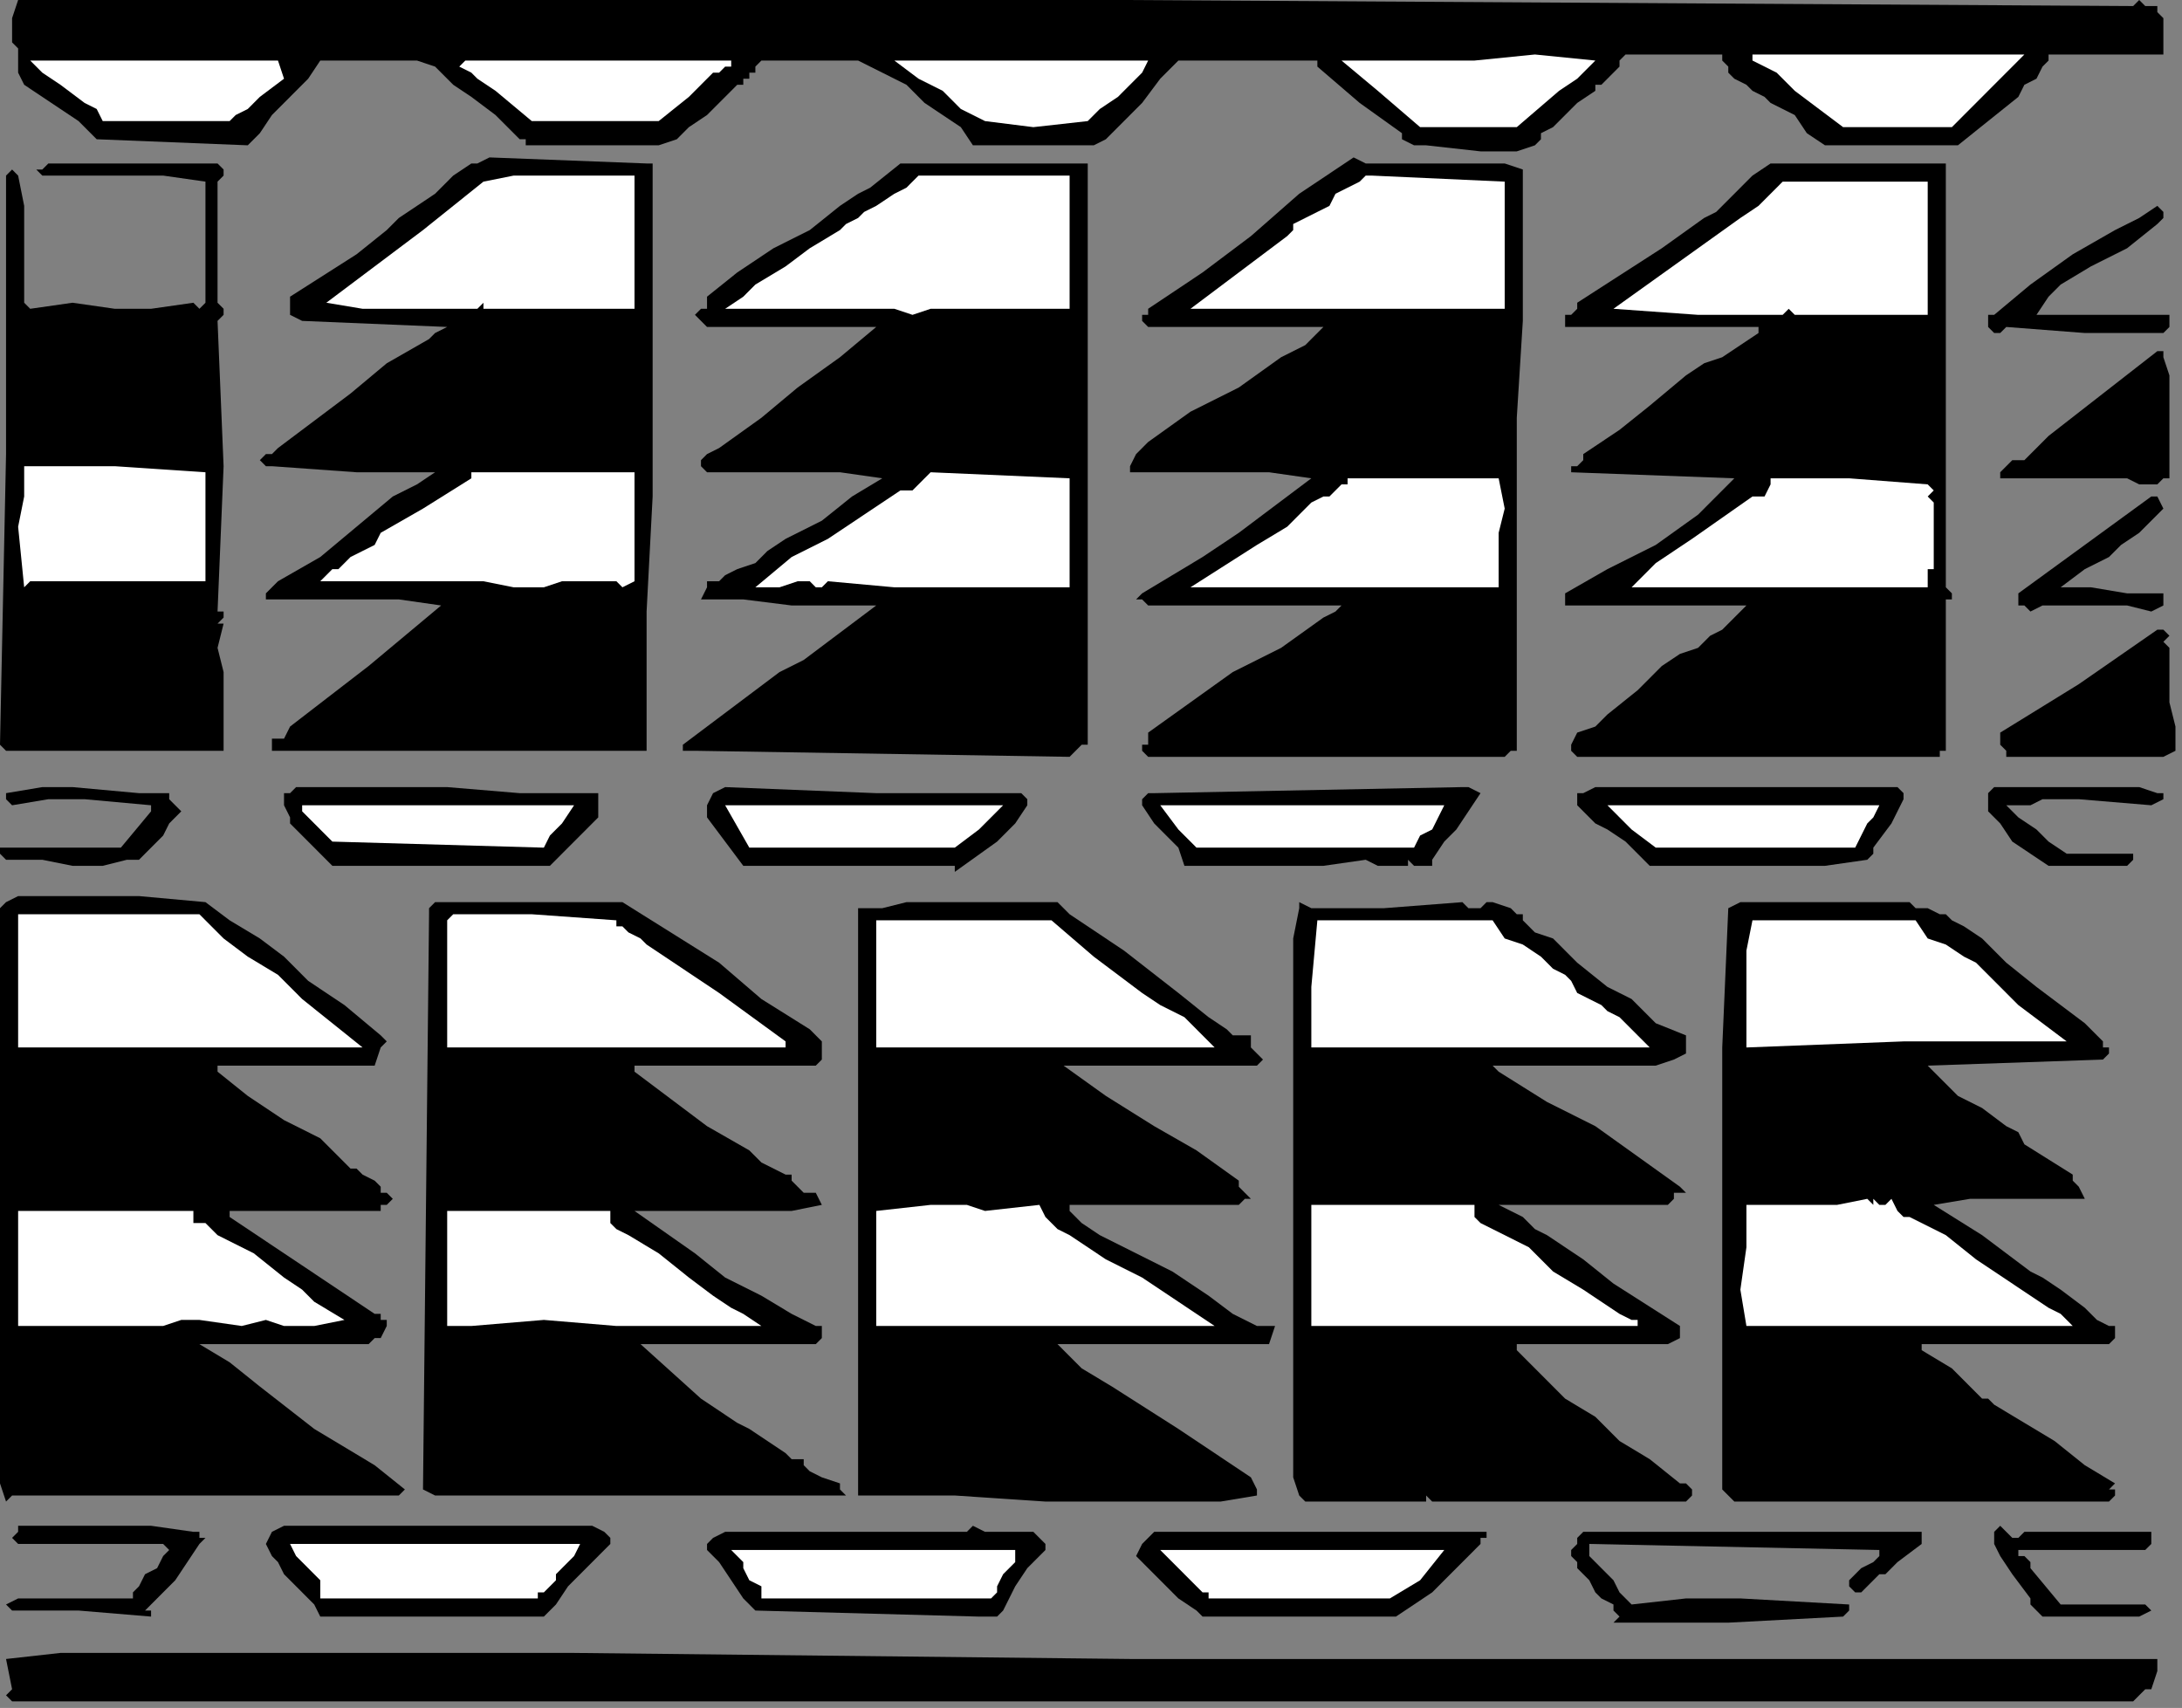 <?xml version="1.0" encoding="UTF-8" standalone="no"?>
<svg
   xmlns:dc="http://purl.org/dc/elements/1.1/"
   xmlns:cc="http://creativecommons.org/ns#"
   xmlns:rdf="http://www.w3.org/1999/02/22-rdf-syntax-ns#"
   xmlns:svg="http://www.w3.org/2000/svg"
   xmlns="http://www.w3.org/2000/svg"
   xmlns:sodipodi="http://sodipodi.sourceforge.net/DTD/sodipodi-0.dtd"
   xmlns:inkscape="http://www.inkscape.org/namespaces/inkscape"
   version="1.0"
   width="76.323mm"
   height="59.743mm"
   id="svg126"
   sodipodi:docname="CC003202.WMF">
  <rect width="100%" height="100%" fill="#808080" stroke="none"/>
  <sodipodi:namedview
     pagecolor="#ffffff"
     bordercolor="#666666"
     borderopacity="1"
     objecttolerance="10"
     gridtolerance="10"
     guidetolerance="10"
     inkscape:pageopacity="0"
     inkscape:pageshadow="2"
     inkscape:window-width="640"
     inkscape:window-height="480"
     id="namedview128" />
  <defs
     id="defs6">
    <clipPath
       clipPathUnits="userSpaceOnUse"
       id="clipWmfPath1">
      <path
         d="M 0,0 L 288.4,0 L 288.4,225.733 L 0,225.733 z"
         id="path2" />
    </clipPath>
    <pattern
       id="WMFhbasepattern"
       patternUnits="userSpaceOnUse"
       width="6"
       height="6"
       x="0"
       y="0" />
  </defs>
  <path
     style="fill:#000000;fill-rule:nonzero;fill-opacity:1;stroke:none;"
     clip-path="url(#clipWmfPath1)"
     d="  M 282.009,0.8   L 282.808,0   L 283.607,0.8   L 284.406,0.8   L 285.204,0.8   L 285.204,1.601   L 286.003,2.401   L 286.003,4.803   L 286.003,4.803   L 286.003,7.204   L 270.824,7.204   L 270.824,8.005   L 270.025,8.805   L 269.227,10.406   L 267.629,11.207   L 266.83,12.808   L 262.835,16.009   L 258.841,19.211   L 241.265,19.211   L 238.869,17.61   L 237.271,15.209   L 234.075,13.608   L 233.276,12.808   L 231.679,12.007   L 230.88,11.207   L 230.88,11.207   L 229.282,10.406   L 228.483,9.606   L 228.483,8.805   L 227.684,8.005   L 227.684,7.204   L 214.902,7.204   L 214.103,8.005   L 214.103,8.805   L 213.304,9.606   L 212.505,10.406   L 212.505,10.406   L 211.706,11.207   L 210.907,11.207   L 210.907,12.007   L 208.511,13.608   L 206.114,16.009   L 205.315,16.81   L 203.717,17.61   L 203.717,18.411   L 202.919,19.211   L 200.522,20.012   L 195.729,20.012   L 188.538,19.211   L 186.941,19.211   L 185.343,18.411   L 185.343,18.411   L 185.343,18.411   L 185.343,17.61   L 179.751,13.608   L 174.158,8.805   L 174.158,8.005   L 173.36,8.005   L 171.762,8.005   L 163.773,8.005   L 155.784,8.005   L 153.387,10.406   L 150.991,13.608   L 146.197,18.411   L 144.599,19.211   L 142.203,19.211   L 128.622,19.211   L 127.024,16.81   L 124.627,15.209   L 122.23,13.608   L 119.834,11.207   L 116.638,9.606   L 115.04,8.805   L 113.443,8.005   L 100.66,8.005   L 99.861,8.805   L 99.861,8.805   L 99.861,9.606   L 99.063,9.606   L 99.063,10.406   L 99.063,10.406   L 99.063,10.406   L 98.264,10.406   L 98.264,11.207   L 97.465,11.207   L 95.068,13.608   L 93.47,15.209   L 91.074,16.81   L 90.275,17.61   L 89.476,18.411   L 87.079,19.211   L 85.481,19.211   L 81.487,19.211   L 78.291,19.211   L 75.895,19.211   L 74.297,19.211   L 72.699,19.211   L 71.101,19.211   L 69.504,19.211   L 69.504,18.411   L 68.705,18.411   L 67.906,17.61   L 65.509,15.209   L 62.314,12.808   L 59.917,11.207   L 58.319,9.606   L 57.52,8.805   L 55.124,8.005   L 53.526,8.005   L 49.531,8.005   L 46.336,8.005   L 42.341,8.005   L 40.743,10.406   L 38.347,12.808   L 35.95,15.209   L 34.352,17.61   L 34.352,17.61   L 33.553,18.411   L 32.755,19.211   L 12.782,18.411   L 11.983,17.61   L 10.386,16.009   L 7.989,14.409   L 5.592,12.808   L 3.196,11.207   L 2.397,9.606   L 2.397,8.805   L 2.397,8.005   L 2.397,8.005   L 2.397,8.005   L 2.397,7.204   L 2.397,7.204   L 2.397,6.404   L 1.598,5.603   L 1.598,5.603   L 1.598,2.401   L 2.397,0   L 148.594,0   L 282.009,0.8  z "
     id="path8" />
  <path
     style="fill:#ffffff;fill-rule:nonzero;fill-opacity:1;stroke:none;"
     clip-path="url(#clipWmfPath1)"
     d="  M 267.629,7.204   L 265.232,9.606   L 262.835,12.007   L 258.042,16.81   L 258.042,16.81   L 250.852,16.81   L 243.662,16.81   L 237.271,12.007   L 234.874,9.606   L 231.679,8.005   L 231.679,7.204   L 267.629,7.204  z "
     id="path10" />
  <path
     style="fill:#ffffff;fill-rule:nonzero;fill-opacity:1;stroke:none;"
     clip-path="url(#clipWmfPath1)"
     d="  M 210.907,8.005   L 208.511,10.406   L 206.114,12.007   L 200.522,16.81   L 194.131,16.81   L 187.74,16.81   L 182.147,12.007   L 177.354,8.005   L 178.952,8.005   L 186.941,8.005   L 194.93,8.005   L 202.919,7.204   L 210.907,8.005  z "
     id="path12" />
  <path
     style="fill:#ffffff;fill-rule:nonzero;fill-opacity:1;stroke:none;"
     clip-path="url(#clipWmfPath1)"
     d="  M 151.789,8.005   L 150.991,9.606   L 150.192,10.406   L 147.795,12.808   L 145.398,14.409   L 143.801,16.009   L 136.611,16.81   L 130.219,16.009   L 127.024,14.409   L 124.627,12.007   L 121.432,10.406   L 118.236,8.005   L 135.812,8.005   L 151.789,8.005  z "
     id="path14" />
  <path
     style="fill:#ffffff;fill-rule:nonzero;fill-opacity:1;stroke:none;"
     clip-path="url(#clipWmfPath1)"
     d="  M 37.548,10.406   L 34.352,12.808   L 32.755,14.409   L 31.157,15.209   L 30.358,16.009   L 13.581,16.009   L 12.782,14.409   L 11.184,13.608   L 7.989,11.207   L 5.592,9.606   L 3.994,8.005   L 3.994,8.005   L 36.749,8.005   L 37.548,10.406  z "
     id="path16" />
  <path
     style="fill:#ffffff;fill-rule:nonzero;fill-opacity:1;stroke:none;"
     clip-path="url(#clipWmfPath1)"
     d="  M 96.666,8.005   L 96.666,8.805   L 95.867,8.805   L 95.068,9.606   L 94.269,9.606   L 91.074,12.808   L 87.079,16.009   L 79.09,16.009   L 70.302,16.009   L 65.509,12.007   L 63.112,10.406   L 62.314,9.606   L 60.716,8.805   L 61.515,8.005   L 62.314,8.005   L 63.911,8.005   L 96.666,8.005  z "
     id="path18" />
  <path
     style="fill:#000000;fill-rule:nonzero;fill-opacity:1;stroke:none;"
     clip-path="url(#clipWmfPath1)"
     d="  M 180.55,21.613   L 185.343,21.613   L 190.935,21.613   L 196.527,21.613   L 198.924,21.613   L 201.321,22.413   L 201.321,22.413   L 201.321,23.214   L 201.321,24.014   L 201.321,32.819   L 201.321,37.622   L 201.321,42.425   L 200.522,55.233   L 200.522,68.841   L 200.522,96.057   L 200.522,97.658   L 200.522,98.458   L 200.522,99.259   L 199.723,99.259   L 198.924,100.059   L 174.957,100.059   L 151.789,100.059   L 150.991,99.259   L 150.991,99.259   L 150.991,98.458   L 151.789,98.458   L 151.789,97.658   L 151.789,96.857   L 151.789,96.857   L 157.382,92.855   L 162.974,88.852   L 169.365,85.651   L 174.957,81.648   L 176.555,80.848   L 176.555,80.848   L 177.354,80.047   L 153.387,80.047   L 152.588,80.047   L 151.789,80.047   L 150.991,79.247   L 150.192,79.247   L 150.991,78.446   L 154.985,76.045   L 158.98,73.643   L 163.773,70.442   L 166.968,68.04   L 173.36,63.237   L 167.767,62.437   L 161.376,62.437   L 155.784,62.437   L 149.393,62.437   L 149.393,61.636   L 149.393,61.636   L 150.192,60.035   L 150.991,59.235   L 151.789,58.435   L 157.382,54.432   L 163.773,51.23   L 169.365,47.228   L 172.561,45.627   L 174.957,43.226   L 174.957,43.226   L 151.789,43.226   L 150.991,42.425   L 150.991,42.425   L 150.991,41.625   L 150.991,41.625   L 151.789,41.625   L 151.789,40.824   L 151.789,40.824   L 158.98,36.021   L 165.371,31.218   L 171.762,25.615   L 178.952,20.812   L 180.55,21.613  z "
     id="path20" />
  <path
     style="fill:#000000;fill-rule:nonzero;fill-opacity:1;stroke:none;"
     clip-path="url(#clipWmfPath1)"
     d="  M 85.481,21.613   L 86.28,21.613   L 86.28,22.413   L 86.28,24.014   L 86.28,36.822   L 86.28,49.629   L 86.28,65.639   L 85.481,80.848   L 85.481,85.651   L 85.481,89.653   L 85.481,93.655   L 85.481,97.658   L 85.481,97.658   L 85.481,98.458   L 85.481,99.259   L 84.683,99.259   L 35.95,99.259   L 35.95,98.458   L 35.95,98.458   L 35.95,97.658   L 36.749,97.658   L 37.548,97.658   L 38.347,96.057   L 48.732,88.052   L 53.526,84.05   L 58.319,80.047   L 52.727,79.247   L 46.336,79.247   L 40.743,79.247   L 35.151,79.247   L 35.151,78.446   L 35.95,77.646   L 36.749,76.845   L 42.341,73.643   L 47.135,69.641   L 51.928,65.639   L 55.124,64.038   L 57.52,62.437   L 57.52,62.437   L 47.135,62.437   L 35.95,61.636   L 35.151,61.636   L 35.151,61.636   L 34.352,60.836   L 35.151,60.035   L 35.95,60.035   L 35.95,60.035   L 36.749,59.235   L 46.336,52.031   L 51.129,48.028   L 56.721,44.826   L 57.52,44.026   L 59.118,43.226   L 39.945,42.425   L 38.347,41.625   L 38.347,40.824   L 38.347,40.024   L 38.347,39.223   L 47.135,33.62   L 51.129,30.418   L 52.727,28.817   L 55.124,27.216   L 57.52,25.615   L 59.917,23.214   L 62.314,21.613   L 63.112,21.613   L 64.71,20.812   L 85.481,21.613  z "
     id="path22" />
  <path
     style="fill:#000000;fill-rule:nonzero;fill-opacity:1;stroke:none;"
     clip-path="url(#clipWmfPath1)"
     d="  M 143.801,21.613   L 143.801,39.223   L 143.801,57.634   L 143.801,94.456   L 143.801,96.857   L 143.801,98.458   L 143.002,98.458   L 142.203,99.259   L 141.404,100.059   L 91.873,99.259   L 90.275,99.259   L 90.275,99.259   L 90.275,98.458   L 90.275,98.458   L 93.47,96.057   L 96.666,93.655   L 99.861,91.254   L 103.057,88.852   L 106.253,87.252   L 109.448,84.85   L 115.839,80.047   L 104.655,80.047   L 98.264,79.247   L 96.666,79.247   L 92.671,79.247   L 92.671,79.247   L 93.47,77.646   L 93.47,76.845   L 95.068,76.845   L 95.867,76.045   L 97.465,75.244   L 99.861,74.444   L 101.459,72.843   L 103.856,71.242   L 108.649,68.841   L 112.644,65.639   L 116.638,63.237   L 111.046,62.437   L 105.454,62.437   L 93.47,62.437   L 93.47,62.437   L 92.671,61.636   L 92.671,61.636   L 92.671,60.836   L 93.47,60.035   L 95.068,59.235   L 100.66,55.233   L 105.454,51.23   L 111.046,47.228   L 115.839,43.226   L 104.655,43.226   L 93.47,43.226   L 92.671,42.425   L 92.671,42.425   L 91.873,41.625   L 91.873,41.625   L 92.671,40.824   L 93.47,40.824   L 93.47,39.223   L 97.465,36.021   L 102.258,32.819   L 107.052,30.418   L 111.046,27.216   L 113.443,25.615   L 115.04,24.815   L 119.035,21.613   L 132.616,21.613   L 143.801,21.613  z "
     id="path24" />
  <path
     style="fill:#000000;fill-rule:nonzero;fill-opacity:1;stroke:none;"
     clip-path="url(#clipWmfPath1)"
     d="  M 257.243,22.413   L 257.243,32.019   L 257.243,41.625   L 257.243,42.425   L 257.243,42.425   L 257.243,43.226   L 257.243,77.646   L 258.042,78.446   L 258.042,79.247   L 257.243,79.247   L 257.243,80.047   L 257.243,84.85   L 257.243,89.653   L 257.243,94.456   L 257.243,99.259   L 256.444,99.259   L 256.444,100.059   L 255.645,100.059   L 254.847,100.059   L 243.662,100.059   L 231.679,100.059   L 209.31,100.059   L 208.511,100.059   L 207.712,99.259   L 207.712,98.458   L 208.511,96.857   L 210.907,96.057   L 212.505,94.456   L 216.5,91.254   L 219.695,88.052   L 222.092,86.451   L 224.489,85.651   L 226.086,84.05   L 227.684,83.249   L 229.282,81.648   L 230.88,80.047   L 225.288,80.047   L 219.695,80.047   L 206.913,80.047   L 206.913,80.047   L 206.913,79.247   L 206.913,78.446   L 212.505,75.244   L 218.896,72.043   L 224.489,68.04   L 229.282,63.237   L 229.282,63.237   L 207.712,62.437   L 207.712,61.636   L 208.511,61.636   L 209.31,60.836   L 209.31,60.035   L 214.103,56.834   L 218.098,53.632   L 222.891,49.629   L 225.288,48.028   L 227.684,47.228   L 232.478,44.026   L 232.478,43.226   L 206.913,43.226   L 206.913,42.425   L 206.913,42.425   L 206.913,41.625   L 207.712,41.625   L 208.511,40.824   L 208.511,40.024   L 219.695,32.819   L 225.288,28.817   L 226.885,28.017   L 230.081,24.815   L 230.88,24.014   L 231.679,23.214   L 234.075,21.613   L 255.645,21.613   L 256.444,21.613   L 256.444,21.613   L 257.243,21.613   L 257.243,22.413  z "
     id="path26" />
  <path
     style="fill:#000000;fill-rule:nonzero;fill-opacity:1;stroke:none;"
     clip-path="url(#clipWmfPath1)"
     d="  M 10.386,21.613   L 19.173,21.613   L 28.76,21.613   L 29.559,22.413   L 29.559,23.214   L 28.76,24.014   L 28.76,40.024   L 29.559,40.824   L 29.559,41.625   L 28.76,42.425   L 29.559,61.636   L 28.76,80.848   L 29.559,80.848   L 29.559,81.648   L 28.76,82.449   L 29.559,82.449   L 28.76,85.651   L 29.559,88.852   L 29.559,92.855   L 29.559,96.057   L 29.559,96.057   L 29.559,96.057   L 29.559,96.857   L 29.559,97.658   L 29.559,98.458   L 29.559,99.259   L 15.179,99.259   L 0.799,99.259   L 0,98.458   L 0.799,60.035   L 0.799,23.214   L 1.598,22.413   L 1.598,22.413   L 2.397,23.214   L 2.397,23.214   L 3.196,27.216   L 3.196,32.019   L 3.196,36.021   L 3.196,40.024   L 3.994,40.824   L 9.587,40.024   L 15.179,40.824   L 19.972,40.824   L 25.565,40.024   L 26.363,40.824   L 27.162,40.024   L 27.162,40.024   L 27.162,40.024   L 27.162,24.014   L 21.57,23.214   L 16.777,23.214   L 6.391,23.214   L 5.592,23.214   L 4.793,22.413   L 5.592,22.413   L 6.391,21.613   L 7.19,21.613   L 8.788,21.613   L 10.386,21.613  z "
     id="path28" />
  <path
     style="fill:#ffffff;fill-rule:nonzero;fill-opacity:1;stroke:none;"
     clip-path="url(#clipWmfPath1)"
     d="  M 83.884,23.214   L 83.884,32.019   L 83.884,40.824   L 77.493,40.824   L 74.297,40.824   L 71.101,40.824   L 69.504,40.824   L 67.906,40.824   L 64.71,40.824   L 63.911,40.824   L 63.911,40.024   L 63.112,40.824   L 62.314,40.824   L 57.52,40.824   L 52.727,40.824   L 47.934,40.824   L 43.14,40.024   L 46.336,37.622   L 49.531,35.221   L 52.727,32.819   L 55.922,30.418   L 59.917,27.216   L 63.911,24.014   L 67.906,23.214   L 71.9,23.214   L 83.884,23.214  z "
     id="path30" />
  <path
     style="fill:#ffffff;fill-rule:nonzero;fill-opacity:1;stroke:none;"
     clip-path="url(#clipWmfPath1)"
     d="  M 141.404,23.214   L 141.404,26.416   L 141.404,30.418   L 141.404,33.62   L 141.404,36.822   L 141.404,37.622   L 141.404,39.223   L 141.404,40.824   L 136.611,40.824   L 136.611,40.824   L 128.622,40.824   L 124.627,40.824   L 123.029,40.824   L 120.633,41.625   L 118.236,40.824   L 115.04,40.824   L 112.644,40.824   L 109.448,40.824   L 99.063,40.824   L 98.264,40.824   L 97.465,40.824   L 96.666,40.824   L 95.867,40.824   L 98.264,39.223   L 99.861,37.622   L 103.856,35.221   L 107.052,32.819   L 111.046,30.418   L 111.845,29.617   L 113.443,28.817   L 114.242,28.017   L 115.839,27.216   L 118.236,25.615   L 119.834,24.815   L 120.633,24.014   L 121.432,23.214   L 131.018,23.214   L 140.605,23.214   L 141.404,23.214   L 141.404,23.214  z "
     id="path32" />
  <path
     style="fill:#ffffff;fill-rule:nonzero;fill-opacity:1;stroke:none;"
     clip-path="url(#clipWmfPath1)"
     d="  M 198.924,24.014   L 198.924,32.019   L 198.924,40.824   L 178.153,40.824   L 157.382,40.824   L 163.773,36.021   L 166.968,33.62   L 170.164,31.218   L 170.963,30.418   L 170.963,29.617   L 172.561,28.817   L 174.158,28.017   L 175.756,27.216   L 176.555,25.615   L 178.153,24.815   L 179.751,24.014   L 180.55,23.214   L 181.348,23.214   L 198.924,24.014  z "
     id="path34" />
  <path
     style="fill:#ffffff;fill-rule:nonzero;fill-opacity:1;stroke:none;"
     clip-path="url(#clipWmfPath1)"
     d="  M 254.847,41.625   L 246.059,41.625   L 237.271,41.625   L 236.472,40.824   L 236.472,40.824   L 235.673,41.625   L 234.874,41.625   L 224.489,41.625   L 213.304,40.824   L 224.489,32.819   L 230.081,28.817   L 232.478,27.216   L 235.673,24.014   L 240.466,24.014   L 245.26,24.014   L 254.847,24.014   L 254.847,41.625  z "
     id="path36" />
  <path
     style="fill:#000000;fill-rule:nonzero;fill-opacity:1;stroke:none;"
     clip-path="url(#clipWmfPath1)"
     d="  M 286.003,28.017   L 286.003,28.817   L 286.003,28.817   L 285.204,29.617   L 285.204,29.617   L 281.21,32.819   L 276.417,35.221   L 272.422,37.622   L 270.824,39.223   L 269.227,41.625   L 273.221,41.625   L 278.014,41.625   L 286.802,41.625   L 286.802,42.425   L 286.802,43.226   L 286.802,43.226   L 286.003,44.026   L 275.618,44.026   L 265.232,43.226   L 264.433,44.026   L 263.634,44.026   L 262.835,43.226   L 262.835,42.425   L 262.835,42.425   L 262.835,41.625   L 263.634,41.625   L 268.428,37.622   L 274.02,33.62   L 279.612,30.418   L 282.808,28.817   L 285.204,27.216   L 286.003,28.017  z "
     id="path38" />
  <path
     style="fill:#000000;fill-rule:nonzero;fill-opacity:1;stroke:none;"
     clip-path="url(#clipWmfPath1)"
     d="  M 286.802,53.632   L 286.802,63.237   L 286.003,63.237   L 285.204,64.038   L 284.406,64.038   L 282.808,64.038   L 281.21,63.237   L 280.411,63.237   L 278.813,63.237   L 273.221,63.237   L 270.025,63.237   L 269.227,63.237   L 267.629,63.237   L 266.83,63.237   L 266.031,63.237   L 265.232,63.237   L 264.433,63.237   L 264.433,62.437   L 265.232,61.636   L 266.031,60.836   L 267.629,60.836   L 268.428,60.035   L 270.824,57.634   L 278.014,52.031   L 285.204,46.427   L 286.003,46.427   L 286.003,47.228   L 286.802,49.629   L 286.802,51.23   L 286.802,53.632  z "
     id="path40" />
  <path
     style="fill:#ffffff;fill-rule:nonzero;fill-opacity:1;stroke:none;"
     clip-path="url(#clipWmfPath1)"
     d="  M 27.162,62.437   L 27.162,69.641   L 27.162,76.845   L 16.777,76.845   L 6.391,76.845   L 5.592,76.845   L 4.793,76.845   L 3.994,76.845   L 3.196,77.646   L 2.397,69.641   L 3.196,65.639   L 3.196,61.636   L 15.179,61.636   L 27.162,62.437  z "
     id="path42" />
  <path
     style="fill:#ffffff;fill-rule:nonzero;fill-opacity:1;stroke:none;"
     clip-path="url(#clipWmfPath1)"
     d="  M 83.884,62.437   L 83.884,69.641   L 83.884,76.845   L 82.286,77.646   L 81.487,76.845   L 80.688,76.845   L 79.889,76.845   L 77.493,76.845   L 75.895,76.845   L 74.297,76.845   L 71.9,77.646   L 67.906,77.646   L 63.911,76.845   L 59.118,76.845   L 57.52,76.845   L 55.124,76.845   L 53.526,76.845   L 51.928,76.845   L 49.531,76.845   L 48.732,76.845   L 47.934,76.845   L 46.336,76.845   L 45.537,76.845   L 43.939,76.845   L 42.341,76.845   L 43.14,76.045   L 43.14,76.045   L 43.939,75.244   L 44.738,75.244   L 46.336,73.643   L 47.934,72.843   L 49.531,72.043   L 50.33,70.442   L 55.922,67.24   L 62.314,63.237   L 62.314,63.237   L 62.314,62.437   L 67.906,62.437   L 72.699,62.437   L 78.291,62.437   L 83.884,62.437  z "
     id="path44" />
  <path
     style="fill:#ffffff;fill-rule:nonzero;fill-opacity:1;stroke:none;"
     clip-path="url(#clipWmfPath1)"
     d="  M 141.404,63.237   L 141.404,66.439   L 141.404,70.442   L 141.404,73.643   L 141.404,77.646   L 133.415,77.646   L 125.426,77.646   L 118.236,77.646   L 109.448,76.845   L 108.649,77.646   L 107.85,77.646   L 107.052,76.845   L 105.454,76.845   L 103.057,77.646   L 99.861,77.646   L 104.655,73.643   L 109.448,71.242   L 114.242,68.04   L 119.035,64.838   L 119.834,64.838   L 120.633,64.838   L 121.432,64.038   L 122.23,63.237   L 123.029,62.437   L 141.404,63.237  z "
     id="path46" />
  <path
     style="fill:#ffffff;fill-rule:nonzero;fill-opacity:1;stroke:none;"
     clip-path="url(#clipWmfPath1)"
     d="  M 195.729,63.237   L 197.326,63.237   L 198.125,63.237   L 198.924,67.24   L 198.125,70.442   L 198.125,77.646   L 157.382,77.646   L 166.17,72.043   L 170.164,69.641   L 173.36,66.439   L 174.957,65.639   L 175.756,65.639   L 176.555,64.838   L 177.354,64.038   L 178.153,64.038   L 178.153,63.237   L 195.729,63.237  z "
     id="path48" />
  <path
     style="fill:#ffffff;fill-rule:nonzero;fill-opacity:1;stroke:none;"
     clip-path="url(#clipWmfPath1)"
     d="  M 254.847,64.038   L 254.847,64.038   L 255.645,64.838   L 255.645,64.838   L 254.847,65.639   L 254.847,65.639   L 254.847,65.639   L 255.645,66.439   L 255.645,66.439   L 255.645,75.244   L 254.847,75.244   L 254.847,77.646   L 245.26,77.646   L 235.673,77.646   L 215.701,77.646   L 218.896,74.444   L 223.69,71.242   L 231.679,65.639   L 233.276,65.639   L 234.075,64.038   L 234.075,63.237   L 244.461,63.237   L 254.847,64.038  z "
     id="path50" />
  <path
     style="fill:#000000;fill-rule:nonzero;fill-opacity:1;stroke:none;"
     clip-path="url(#clipWmfPath1)"
     d="  M 286.003,67.24   L 284.406,68.841   L 282.808,70.442   L 280.411,72.043   L 278.813,73.643   L 275.618,75.244   L 272.422,77.646   L 273.221,77.646   L 274.819,77.646   L 275.618,77.646   L 276.417,77.646   L 281.21,78.446   L 286.003,78.446   L 286.003,79.247   L 286.003,80.047   L 284.406,80.848   L 281.21,80.047   L 278.014,80.047   L 275.618,80.047   L 272.422,80.047   L 272.422,80.047   L 271.623,80.047   L 270.025,80.047   L 268.428,80.848   L 267.629,80.047   L 266.83,80.047   L 266.83,80.047   L 266.83,78.446   L 266.83,78.446   L 266.83,78.446   L 275.618,72.043   L 284.406,65.639   L 285.204,65.639   L 285.204,65.639   L 286.003,67.24  z "
     id="path52" />
  <path
     style="fill:#000000;fill-rule:nonzero;fill-opacity:1;stroke:none;"
     clip-path="url(#clipWmfPath1)"
     d="  M 286.802,84.05   L 286.003,84.85   L 286.802,85.651   L 286.802,86.451   L 286.802,87.252   L 286.802,89.653   L 286.802,92.855   L 287.601,96.057   L 287.601,99.259   L 286.003,100.059   L 275.618,100.059   L 265.232,100.059   L 265.232,99.259   L 264.433,98.458   L 264.433,97.658   L 264.433,96.857   L 274.819,90.453   L 285.204,83.249   L 285.204,83.249   L 286.003,83.249   L 286.802,84.05  z "
     id="path54" />
  <path
     style="fill:#000000;fill-rule:nonzero;fill-opacity:1;stroke:none;"
     clip-path="url(#clipWmfPath1)"
     d="  M 251.651,105.662   L 250.852,107.263   L 250.053,108.864   L 247.657,112.066   L 247.657,112.867   L 246.858,113.667   L 241.265,114.468   L 231.679,114.468   L 218.098,114.468   L 216.5,112.867   L 214.902,111.266   L 212.505,109.665   L 210.907,108.864   L 209.31,107.263   L 208.511,106.463   L 208.511,105.662   L 208.511,104.862   L 209.31,104.862   L 210.907,104.061   L 213.304,104.061   L 217.299,104.061   L 250.053,104.061   L 250.053,104.061   L 250.852,104.061   L 250.852,104.061   L 251.651,104.862   L 251.651,105.662  z "
     id="path56" />
  <path
     style="fill:#000000;fill-rule:nonzero;fill-opacity:1;stroke:none;"
     clip-path="url(#clipWmfPath1)"
     d="  M 285.204,104.862   L 286.003,104.862   L 286.003,105.662   L 284.406,106.463   L 274.819,105.662   L 270.025,105.662   L 268.428,106.463   L 265.232,106.463   L 266.031,107.263   L 266.83,108.064   L 269.227,109.665   L 270.824,111.266   L 273.221,112.867   L 282.009,112.867   L 282.009,113.667   L 282.009,113.667   L 281.21,114.468   L 276.417,114.468   L 270.824,114.468   L 268.428,112.867   L 266.031,111.266   L 264.433,108.864   L 263.634,108.064   L 262.835,107.263   L 262.835,104.862   L 262.835,104.862   L 263.634,104.061   L 263.634,104.061   L 268.428,104.061   L 273.221,104.061   L 278.014,104.061   L 282.808,104.061   L 285.204,104.862  z "
     id="path58" />
  <path
     style="fill:#000000;fill-rule:nonzero;fill-opacity:1;stroke:none;"
     clip-path="url(#clipWmfPath1)"
     d="  M 19.972,104.862   L 19.972,104.862   L 20.771,104.862   L 22.369,104.862   L 22.369,105.662   L 22.369,105.662   L 23.168,106.463   L 23.967,107.263   L 22.369,108.864   L 21.57,110.465   L 19.972,112.066   L 18.375,113.667   L 17.576,113.667   L 17.576,113.667   L 16.777,113.667   L 13.581,114.468   L 9.587,114.468   L 5.592,113.667   L 1.598,113.667   L 0.799,113.667   L 0.799,113.667   L 0,112.867   L 0,112.066   L 3.994,112.066   L 7.989,112.066   L 15.978,112.066   L 19.972,107.263   L 19.972,106.463   L 11.184,105.662   L 6.391,105.662   L 1.598,106.463   L 0.799,105.662   L 0.799,105.662   L 0.799,104.862   L 5.592,104.061   L 9.587,104.061   L 18.375,104.862   L 19.972,104.862  z "
     id="path60" />
  <path
     style="fill:#000000;fill-rule:nonzero;fill-opacity:1;stroke:none;"
     clip-path="url(#clipWmfPath1)"
     d="  M 79.09,104.862   L 79.09,105.662   L 79.09,107.263   L 79.09,108.064   L 78.291,108.864   L 76.694,110.465   L 75.895,111.266   L 74.297,112.867   L 72.699,114.468   L 58.319,114.468   L 43.939,114.468   L 39.945,110.465   L 38.347,108.864   L 38.347,108.064   L 37.548,106.463   L 37.548,105.662   L 37.548,104.862   L 38.347,104.862   L 39.146,104.061   L 48.732,104.061   L 59.118,104.061   L 68.705,104.862   L 79.09,104.862  z "
     id="path62" />
  <path
     style="fill:#000000;fill-rule:nonzero;fill-opacity:1;stroke:none;"
     clip-path="url(#clipWmfPath1)"
     d="  M 195.729,104.862   L 194.131,107.263   L 192.533,109.665   L 190.935,111.266   L 189.337,113.667   L 189.337,114.468   L 188.538,114.468   L 186.941,114.468   L 186.142,113.667   L 186.142,114.468   L 185.343,114.468   L 183.745,114.468   L 182.946,114.468   L 182.147,114.468   L 180.55,113.667   L 174.957,114.468   L 168.566,114.468   L 156.583,114.468   L 155.784,112.066   L 154.186,110.465   L 152.588,108.864   L 150.991,106.463   L 150.991,105.662   L 150.991,105.662   L 151.789,104.862   L 152.588,104.862   L 193.332,104.061   L 193.332,104.061   L 194.131,104.061   L 195.729,104.862  z "
     id="path64" />
  <path
     style="fill:#000000;fill-rule:nonzero;fill-opacity:1;stroke:none;"
     clip-path="url(#clipWmfPath1)"
     d="  M 135.013,104.862   L 135.812,105.662   L 135.812,105.662   L 135.812,106.463   L 134.214,108.864   L 131.817,111.266   L 126.225,115.268   L 126.225,114.468   L 112.644,114.468   L 98.264,114.468   L 95.867,111.266   L 93.47,108.064   L 93.47,107.263   L 93.47,106.463   L 94.269,104.862   L 95.867,104.061   L 115.839,104.862   L 135.013,104.862  z "
     id="path66" />
  <path
     style="fill:#ffffff;fill-rule:nonzero;fill-opacity:1;stroke:none;"
     clip-path="url(#clipWmfPath1)"
     d="  M 248.455,106.463   L 247.657,108.064   L 246.858,108.864   L 246.059,110.465   L 245.26,112.066   L 232.478,112.066   L 218.896,112.066   L 215.701,109.665   L 214.103,108.064   L 212.505,106.463   L 221.293,106.463   L 230.081,106.463   L 248.455,106.463  z "
     id="path68" />
  <path
     style="fill:#ffffff;fill-rule:nonzero;fill-opacity:1;stroke:none;"
     clip-path="url(#clipWmfPath1)"
     d="  M 75.895,106.463   L 74.297,108.864   L 72.699,110.465   L 71.9,112.066   L 43.939,111.266   L 42.341,109.665   L 39.945,107.263   L 39.945,106.463   L 75.895,106.463  z "
     id="path70" />
  <path
     style="fill:#ffffff;fill-rule:nonzero;fill-opacity:1;stroke:none;"
     clip-path="url(#clipWmfPath1)"
     d="  M 132.616,106.463   L 131.018,108.064   L 129.421,109.665   L 126.225,112.066   L 99.063,112.066   L 95.867,106.463   L 113.443,106.463   L 123.029,106.463   L 126.225,106.463   L 132.616,106.463   L 132.616,106.463  z "
     id="path72" />
  <path
     style="fill:#ffffff;fill-rule:nonzero;fill-opacity:1;stroke:none;"
     clip-path="url(#clipWmfPath1)"
     d="  M 190.935,106.463   L 190.136,108.064   L 189.337,109.665   L 187.74,110.465   L 186.941,112.066   L 172.561,112.066   L 158.181,112.066   L 155.784,109.665   L 153.387,106.463   L 171.762,106.463   L 190.935,106.463  z "
     id="path74" />
  <path
     style="fill:#000000;fill-rule:nonzero;fill-opacity:1;stroke:none;"
     clip-path="url(#clipWmfPath1)"
     d="  M 27.162,119.27   L 30.358,121.672   L 34.352,124.073   L 37.548,126.475   L 40.743,129.677   L 45.537,132.878   L 50.33,136.881   L 51.129,137.681   L 50.33,138.482   L 49.531,140.883   L 48.732,140.883   L 28.76,140.883   L 28.76,141.684   L 32.755,144.886   L 37.548,148.087   L 42.341,150.489   L 43.939,152.09   L 46.336,154.491   L 47.135,154.491   L 47.934,155.292   L 49.531,156.092   L 50.33,156.893   L 50.33,157.693   L 51.129,157.693   L 51.928,158.494   L 51.129,159.294   L 51.129,159.294   L 50.33,159.294   L 50.33,160.095   L 30.358,160.095   L 30.358,160.895   L 35.151,164.097   L 39.945,167.299   L 44.738,170.501   L 49.531,173.703   L 50.33,173.703   L 50.33,174.503   L 51.129,174.503   L 51.129,175.304   L 50.33,176.904   L 49.531,176.904   L 48.732,177.705   L 47.135,177.705   L 44.738,177.705   L 43.14,177.705   L 35.151,177.705   L 30.358,177.705   L 26.363,177.705   L 30.358,180.106   L 34.352,183.308   L 41.542,188.912   L 45.537,191.313   L 49.531,193.714   L 53.526,196.916   L 52.727,197.717   L 27.162,197.717   L 1.598,197.717   L 0.799,198.517   L 0,196.116   L 0,193.714   L 0,191.313   L 0,188.912   L 0,171.301   L 0,170.501   L 0,169.7   L 0,163.296   L 0,160.895   L 0,158.494   L 0,120.071   L 0.799,119.27   L 2.397,118.47   L 3.196,118.47   L 4.793,118.47   L 7.19,118.47   L 9.587,118.47   L 18.375,118.47   L 27.162,119.27  z "
     id="path76" />
  <path
     style="fill:#000000;fill-rule:nonzero;fill-opacity:1;stroke:none;"
     clip-path="url(#clipWmfPath1)"
     d="  M 82.286,119.27   L 95.068,127.275   L 100.66,132.078   L 107.052,136.08   L 107.85,136.881   L 108.649,137.681   L 108.649,139.282   L 108.649,140.083   L 107.85,140.883   L 83.884,140.883   L 83.884,141.684   L 93.47,148.888   L 99.063,152.09   L 100.66,153.691   L 103.856,155.292   L 104.655,155.292   L 104.655,156.092   L 105.454,156.893   L 106.253,157.693   L 107.85,157.693   L 108.649,159.294   L 104.655,160.095   L 84.683,160.095   L 83.884,160.095   L 91.873,165.698   L 95.867,168.9   L 100.66,171.301   L 104.655,173.703   L 106.253,174.503   L 107.85,175.304   L 108.649,175.304   L 108.649,176.104   L 108.649,176.904   L 107.85,177.705   L 107.052,177.705   L 105.454,177.705   L 103.856,177.705   L 94.269,177.705   L 84.683,177.705   L 92.671,184.909   L 97.465,188.111   L 99.063,188.912   L 101.459,190.513   L 103.856,192.113   L 104.655,192.914   L 106.253,192.914   L 106.253,193.714   L 107.052,194.515   L 108.649,195.315   L 111.046,196.116   L 111.046,196.916   L 111.845,197.717   L 84.683,197.717   L 57.52,197.717   L 55.922,196.916   L 56.721,120.871   L 56.721,120.071   L 57.52,119.27   L 58.319,119.27   L 59.118,119.27   L 82.286,119.27  z "
     id="path78" />
  <path
     style="fill:#000000;fill-rule:nonzero;fill-opacity:1;stroke:none;"
     clip-path="url(#clipWmfPath1)"
     d="  M 173.36,120.071   L 182.946,120.071   L 193.332,119.27   L 194.131,120.071   L 195.729,120.071   L 196.527,119.27   L 197.326,119.27   L 199.723,120.071   L 200.522,120.871   L 201.321,120.871   L 201.321,121.672   L 202.919,123.273   L 205.315,124.073   L 208.511,127.275   L 212.505,130.477   L 214.103,131.278   L 215.701,132.078   L 217.299,133.679   L 218.896,135.28   L 222.891,136.881   L 222.891,137.681   L 222.891,138.482   L 222.891,139.282   L 221.293,140.083   L 218.896,140.883   L 214.902,140.883   L 210.907,140.883   L 206.114,140.883   L 202.12,140.883   L 199.723,140.883   L 197.326,140.883   L 198.125,141.684   L 204.516,145.686   L 210.907,148.888   L 216.5,152.89   L 222.092,156.893   L 222.092,156.893   L 222.891,157.693   L 222.092,157.693   L 221.293,157.693   L 221.293,158.494   L 220.494,159.294   L 209.31,159.294   L 198.125,159.294   L 199.723,160.095   L 201.321,160.895   L 202.919,162.496   L 204.516,163.296   L 209.31,166.498   L 213.304,169.7   L 222.092,175.304   L 222.092,176.104   L 222.092,176.904   L 220.494,177.705   L 200.522,177.705   L 200.522,178.505   L 202.12,180.106   L 203.717,181.707   L 206.913,184.909   L 210.907,187.311   L 214.103,190.513   L 218.098,192.914   L 222.092,196.116   L 222.891,196.116   L 222.891,196.116   L 223.69,196.916   L 223.69,196.916   L 223.69,197.717   L 223.69,197.717   L 222.891,198.517   L 205.315,198.517   L 189.337,198.517   L 188.538,197.717   L 188.538,198.517   L 187.74,198.517   L 187.74,198.517   L 172.561,198.517   L 171.762,197.717   L 171.762,197.717   L 170.963,195.315   L 170.963,168.099   L 170.963,140.883   L 170.963,140.083   L 170.963,139.282   L 170.963,138.482   L 170.963,137.681   L 170.963,128.876   L 170.963,124.073   L 171.762,120.071   L 171.762,119.27   L 173.36,120.071  z "
     id="path80" />
  <path
     style="fill:#000000;fill-rule:nonzero;fill-opacity:1;stroke:none;"
     clip-path="url(#clipWmfPath1)"
     d="  M 141.404,120.871   L 148.594,125.674   L 155.784,131.278   L 159.778,134.479   L 162.175,136.08   L 162.974,136.881   L 165.371,136.881   L 165.371,138.482   L 166.17,139.282   L 166.968,140.083   L 166.968,140.083   L 166.17,140.883   L 165.371,140.883   L 153.387,140.883   L 146.996,140.883   L 140.605,140.883   L 146.197,144.886   L 152.588,148.888   L 158.181,152.09   L 163.773,156.092   L 163.773,156.893   L 163.773,156.893   L 163.773,156.893   L 164.572,157.693   L 164.572,157.693   L 165.371,158.494   L 164.572,158.494   L 163.773,159.294   L 141.404,159.294   L 141.404,160.095   L 143.002,161.696   L 145.398,163.296   L 150.192,165.698   L 154.985,168.099   L 157.382,169.7   L 159.778,171.301   L 162.974,173.703   L 166.17,175.304   L 168.566,175.304   L 167.767,177.705   L 139.806,177.705   L 139.806,177.705   L 143.002,180.907   L 146.996,183.308   L 155.784,188.912   L 165.371,195.315   L 166.17,196.916   L 166.17,196.916   L 166.17,197.717   L 166.17,197.717   L 161.376,198.517   L 150.192,198.517   L 138.208,198.517   L 126.225,197.717   L 114.242,197.717   L 113.443,197.717   L 113.443,196.916   L 113.443,184.909   L 113.443,120.071   L 116.638,120.071   L 119.834,119.27   L 127.024,119.27   L 133.415,119.27   L 139.806,119.27   L 141.404,120.871  z "
     id="path82" />
  <path
     style="fill:#000000;fill-rule:nonzero;fill-opacity:1;stroke:none;"
     clip-path="url(#clipWmfPath1)"
     d="  M 252.45,119.27   L 253.249,120.071   L 254.847,120.071   L 256.444,120.871   L 257.243,120.871   L 258.042,121.672   L 259.64,122.472   L 262.037,124.073   L 265.232,127.275   L 269.227,130.477   L 272.422,132.878   L 275.618,135.28   L 277.216,136.881   L 278.014,137.681   L 278.014,138.482   L 278.813,138.482   L 278.813,139.282   L 278.014,140.083   L 254.847,140.883   L 254.847,140.883   L 255.645,141.684   L 256.444,142.484   L 258.841,144.886   L 262.037,146.487   L 265.232,148.888   L 266.83,149.688   L 267.629,151.289   L 274.02,155.292   L 274.02,156.092   L 274.819,156.893   L 275.618,158.494   L 270.824,158.494   L 266.031,158.494   L 260.439,158.494   L 255.645,159.294   L 262.037,163.296   L 268.428,168.099   L 270.025,168.9   L 272.422,170.501   L 275.618,172.902   L 277.216,174.503   L 278.813,175.304   L 279.612,175.304   L 279.612,176.104   L 279.612,176.904   L 278.813,177.705   L 266.83,177.705   L 254.048,177.705   L 254.048,178.505   L 258.042,180.907   L 262.037,184.909   L 262.037,184.909   L 262.835,184.909   L 262.835,184.909   L 263.634,185.71   L 267.629,188.111   L 271.623,190.513   L 275.618,193.714   L 279.612,196.116   L 278.813,196.916   L 279.612,196.916   L 279.612,197.717   L 278.813,198.517   L 229.282,198.517   L 228.483,197.717   L 227.684,196.916   L 227.684,184.909   L 227.684,162.496   L 227.684,138.482   L 228.483,120.071   L 230.081,119.27   L 241.265,119.27   L 252.45,119.27  z "
     id="path84" />
  <path
     style="fill:#ffffff;fill-rule:nonzero;fill-opacity:1;stroke:none;"
     clip-path="url(#clipWmfPath1)"
     d="  M 26.363,120.871   L 27.961,122.472   L 29.559,124.073   L 32.755,126.475   L 36.749,128.876   L 39.945,132.078   L 47.934,138.482   L 47.135,138.482   L 45.537,138.482   L 43.939,138.482   L 43.14,138.482   L 23.168,138.482   L 12.782,138.482   L 2.397,138.482   L 2.397,129.677   L 2.397,124.874   L 2.397,120.871   L 26.363,120.871  z "
     id="path86" />
  <path
     style="fill:#ffffff;fill-rule:nonzero;fill-opacity:1;stroke:none;"
     clip-path="url(#clipWmfPath1)"
     d="  M 81.487,121.672   L 81.487,122.472   L 82.286,122.472   L 83.085,123.273   L 84.683,124.073   L 85.481,124.874   L 90.275,128.076   L 95.068,131.278   L 103.856,137.681   L 103.856,137.681   L 103.856,138.482   L 97.465,138.482   L 94.269,138.482   L 92.671,138.482   L 91.074,138.482   L 88.677,138.482   L 86.28,138.482   L 84.683,138.482   L 82.286,138.482   L 76.694,138.482   L 70.302,138.482   L 64.71,138.482   L 59.118,138.482   L 59.118,137.681   L 59.118,121.672   L 59.917,120.871   L 70.302,120.871   L 81.487,121.672  z "
     id="path88" />
  <path
     style="fill:#ffffff;fill-rule:nonzero;fill-opacity:1;stroke:none;"
     clip-path="url(#clipWmfPath1)"
     d="  M 139.007,121.672   L 144.599,126.475   L 150.991,131.278   L 153.387,132.878   L 156.583,134.479   L 160.577,138.482   L 138.208,138.482   L 115.839,138.482   L 115.839,121.672   L 121.432,121.672   L 127.024,121.672   L 139.007,121.672  z "
     id="path90" />
  <path
     style="fill:#ffffff;fill-rule:nonzero;fill-opacity:1;stroke:none;"
     clip-path="url(#clipWmfPath1)"
     d="  M 197.326,121.672   L 198.924,124.073   L 201.321,124.874   L 203.717,126.475   L 205.315,128.076   L 206.913,128.876   L 207.712,129.677   L 208.511,131.278   L 210.109,132.078   L 211.706,132.878   L 212.505,133.679   L 214.103,134.479   L 215.701,136.08   L 216.5,136.881   L 218.098,138.482   L 206.913,138.482   L 195.729,138.482   L 184.544,138.482   L 173.36,138.482   L 173.36,134.479   L 173.36,130.477   L 174.158,121.672   L 197.326,121.672  z "
     id="path92" />
  <path
     style="fill:#ffffff;fill-rule:nonzero;fill-opacity:1;stroke:none;"
     clip-path="url(#clipWmfPath1)"
     d="  M 253.249,121.672   L 254.847,124.073   L 257.243,124.874   L 259.64,126.475   L 261.238,127.275   L 266.83,132.878   L 273.221,137.681   L 273.221,137.681   L 251.651,137.681   L 230.88,138.482   L 230.88,137.681   L 230.88,137.681   L 230.88,136.08   L 230.88,128.876   L 230.88,125.674   L 231.679,121.672   L 253.249,121.672  z "
     id="path94" />
  <path
     style="fill:#ffffff;fill-rule:nonzero;fill-opacity:1;stroke:none;"
     clip-path="url(#clipWmfPath1)"
     d="  M 247.657,159.294   L 247.657,158.494   L 248.455,159.294   L 249.254,159.294   L 250.053,158.494   L 250.852,160.095   L 250.852,160.095   L 251.651,160.895   L 252.45,160.895   L 252.45,160.895   L 257.243,163.296   L 261.238,166.498   L 266.031,169.7   L 270.824,172.902   L 272.422,173.703   L 274.02,175.304   L 252.45,175.304   L 230.88,175.304   L 230.081,170.501   L 230.88,164.897   L 230.88,159.294   L 234.874,159.294   L 238.869,159.294   L 242.863,159.294   L 246.858,158.494   L 247.657,159.294  z "
     id="path96" />
  <path
     style="fill:#ffffff;fill-rule:nonzero;fill-opacity:1;stroke:none;"
     clip-path="url(#clipWmfPath1)"
     d="  M 194.93,159.294   L 194.93,160.095   L 194.93,160.895   L 195.729,161.696   L 197.326,162.496   L 202.12,164.897   L 205.315,168.099   L 209.31,170.501   L 214.103,173.703   L 215.701,174.503   L 216.5,174.503   L 216.5,175.304   L 217.299,175.304   L 173.36,175.304   L 173.36,171.301   L 173.36,167.299   L 173.36,159.294   L 184.544,159.294   L 194.93,159.294  z "
     id="path98" />
  <path
     style="fill:#ffffff;fill-rule:nonzero;fill-opacity:1;stroke:none;"
     clip-path="url(#clipWmfPath1)"
     d="  M 137.409,159.294   L 138.208,160.895   L 139.007,161.696   L 139.806,162.496   L 141.404,163.296   L 146.197,166.498   L 150.991,168.9   L 155.784,172.102   L 158.181,173.703   L 160.577,175.304   L 138.208,175.304   L 115.839,175.304   L 115.839,167.299   L 115.839,160.095   L 123.029,159.294   L 127.024,159.294   L 127.823,159.294   L 130.219,160.095   L 137.409,159.294  z "
     id="path100" />
  <path
     style="fill:#ffffff;fill-rule:nonzero;fill-opacity:1;stroke:none;"
     clip-path="url(#clipWmfPath1)"
     d="  M 80.688,160.095   L 80.688,160.895   L 80.688,161.696   L 81.487,162.496   L 83.085,163.296   L 87.079,165.698   L 91.074,168.9   L 94.269,171.301   L 96.666,172.902   L 98.264,173.703   L 100.66,175.304   L 91.074,175.304   L 81.487,175.304   L 71.9,174.503   L 62.314,175.304   L 60.716,175.304   L 59.118,175.304   L 59.118,160.095   L 69.504,160.095   L 80.688,160.095  z "
     id="path102" />
  <path
     style="fill:#ffffff;fill-rule:nonzero;fill-opacity:1;stroke:none;"
     clip-path="url(#clipWmfPath1)"
     d="  M 25.565,160.095   L 25.565,160.895   L 25.565,161.696   L 27.162,161.696   L 28.76,163.296   L 33.553,165.698   L 37.548,168.9   L 39.945,170.501   L 41.542,172.102   L 45.537,174.503   L 41.542,175.304   L 37.548,175.304   L 35.151,174.503   L 31.956,175.304   L 26.363,174.503   L 23.967,174.503   L 21.57,175.304   L 11.983,175.304   L 2.397,175.304   L 2.397,174.503   L 2.397,167.299   L 2.397,164.097   L 2.397,160.095   L 14.38,160.095   L 25.565,160.095  z "
     id="path104" />
  <path
     style="fill:#000000;fill-rule:nonzero;fill-opacity:1;stroke:none;"
     clip-path="url(#clipWmfPath1)"
     d="  M 25.565,202.52   L 26.363,202.52   L 26.363,203.32   L 27.162,203.32   L 26.363,204.121   L 23.168,208.923   L 21.57,210.524   L 19.173,212.926   L 19.972,212.926   L 19.972,213.726   L 10.386,212.926   L 1.598,212.926   L 0.799,212.125   L 0.799,212.125   L 2.397,211.325   L 17.576,211.325   L 17.576,210.524   L 18.375,209.724   L 19.173,208.123   L 20.771,207.322   L 21.57,205.722   L 22.369,204.921   L 21.57,204.121   L 3.196,204.121   L 2.397,204.121   L 1.598,203.32   L 2.397,202.52   L 2.397,201.719   L 3.196,201.719   L 8.788,201.719   L 14.38,201.719   L 19.972,201.719   L 25.565,202.52  z "
     id="path106" />
  <path
     style="fill:#000000;fill-rule:nonzero;fill-opacity:1;stroke:none;"
     clip-path="url(#clipWmfPath1)"
     d="  M 75.895,201.719   L 76.694,201.719   L 78.291,201.719   L 79.889,202.52   L 80.688,203.32   L 80.688,204.121   L 79.889,204.921   L 78.291,206.522   L 76.694,208.123   L 75.096,209.724   L 73.498,212.125   L 71.9,213.726   L 71.9,213.726   L 71.9,213.726   L 70.302,213.726   L 58.319,213.726   L 48.732,213.726   L 45.537,213.726   L 44.738,213.726   L 42.341,213.726   L 41.542,212.125   L 40.743,211.325   L 39.945,210.524   L 39.146,209.724   L 37.548,208.123   L 36.749,206.522   L 35.95,205.722   L 35.151,204.121   L 35.95,202.52   L 35.95,202.52   L 35.95,202.52   L 37.548,201.719   L 38.347,201.719   L 39.146,201.719   L 56.721,201.719   L 69.504,201.719   L 73.498,201.719   L 74.297,201.719   L 75.895,201.719  z "
     id="path108" />
  <path
     style="fill:#000000;fill-rule:nonzero;fill-opacity:1;stroke:none;"
     clip-path="url(#clipWmfPath1)"
     d="  M 125.426,202.52   L 126.225,202.52   L 127.024,202.52   L 127.823,202.52   L 128.622,201.719   L 130.219,202.52   L 132.616,202.52   L 134.214,202.52   L 136.611,202.52   L 137.409,203.32   L 138.208,204.121   L 138.208,204.921   L 137.409,205.722   L 135.812,207.322   L 134.214,209.724   L 132.616,212.926   L 131.817,213.726   L 131.018,213.726   L 129.421,213.726   L 99.861,212.926   L 98.264,211.325   L 96.666,208.923   L 95.068,206.522   L 93.47,204.921   L 93.47,204.121   L 94.269,203.32   L 95.867,202.52   L 99.861,202.52   L 125.426,202.52  z "
     id="path110" />
  <path
     style="fill:#000000;fill-rule:nonzero;fill-opacity:1;stroke:none;"
     clip-path="url(#clipWmfPath1)"
     d="  M 266.031,203.32   L 266.031,203.32   L 266.83,203.32   L 267.629,202.52   L 267.629,202.52   L 284.406,202.52   L 284.406,203.32   L 284.406,204.121   L 283.607,204.921   L 275.618,204.921   L 266.83,204.921   L 266.83,205.722   L 267.629,205.722   L 268.428,206.522   L 268.428,207.322   L 272.422,212.125   L 277.216,212.125   L 279.612,212.125   L 280.411,212.125   L 282.009,212.125   L 283.607,212.125   L 284.406,212.926   L 282.808,213.726   L 270.025,213.726   L 269.227,212.926   L 268.428,212.125   L 268.428,212.125   L 268.428,211.325   L 266.031,208.123   L 264.433,205.722   L 263.634,204.121   L 263.634,203.32   L 263.634,202.52   L 264.433,201.719   L 265.232,202.52   L 266.031,203.32  z "
     id="path112" />
  <path
     style="fill:#000000;fill-rule:nonzero;fill-opacity:1;stroke:none;"
     clip-path="url(#clipWmfPath1)"
     d="  M 254.048,204.121   L 250.852,206.522   L 250.053,207.322   L 249.254,208.123   L 248.455,208.123   L 247.657,208.923   L 246.858,209.724   L 246.059,210.524   L 245.26,210.524   L 244.461,209.724   L 244.461,208.923   L 245.26,208.123   L 246.059,207.322   L 247.657,206.522   L 248.455,205.722   L 248.455,204.921   L 248.455,204.921   L 210.109,204.121   L 210.109,204.921   L 210.109,205.722   L 210.907,206.522   L 213.304,208.923   L 214.103,210.524   L 215.701,212.125   L 222.891,211.325   L 230.081,211.325   L 244.461,212.125   L 244.461,212.125   L 244.461,212.926   L 243.662,213.726   L 228.483,214.527   L 213.304,214.527   L 214.103,213.726   L 213.304,212.926   L 213.304,212.125   L 211.706,211.325   L 210.907,210.524   L 210.109,208.923   L 208.511,207.322   L 208.511,206.522   L 207.712,205.722   L 207.712,204.921   L 208.511,204.121   L 208.511,203.32   L 209.31,202.52   L 210.907,202.52   L 254.048,202.52   L 254.048,204.121  z "
     id="path114" />
  <path
     style="fill:#000000;fill-rule:nonzero;fill-opacity:1;stroke:none;"
     clip-path="url(#clipWmfPath1)"
     d="  M 196.527,202.52   L 196.527,203.32   L 195.729,203.32   L 195.729,204.121   L 194.93,204.921   L 192.533,207.322   L 189.337,210.524   L 184.544,213.726   L 175.756,213.726   L 166.968,213.726   L 162.175,213.726   L 159.778,213.726   L 158.98,213.726   L 158.181,212.926   L 155.784,211.325   L 154.186,209.724   L 151.789,207.322   L 150.192,205.722   L 150.991,204.121   L 151.789,203.32   L 152.588,202.52   L 154.186,202.52   L 157.382,202.52   L 158.98,202.52   L 159.778,202.52   L 160.577,202.52   L 169.365,202.52   L 178.153,202.52   L 196.527,202.52  z "
     id="path116" />
  <path
     style="fill:#ffffff;fill-rule:nonzero;fill-opacity:1;stroke:none;"
     clip-path="url(#clipWmfPath1)"
     d="  M 76.694,204.121   L 75.895,205.722   L 75.096,206.522   L 74.297,207.322   L 73.498,208.123   L 73.498,208.923   L 72.699,209.724   L 71.9,210.524   L 71.101,210.524   L 71.101,211.325   L 56.721,211.325   L 42.341,211.325   L 42.341,209.724   L 42.341,208.923   L 41.542,208.123   L 39.945,206.522   L 39.146,205.722   L 38.347,204.121   L 76.694,204.121  z "
     id="path118" />
  <path
     style="fill:#ffffff;fill-rule:nonzero;fill-opacity:1;stroke:none;"
     clip-path="url(#clipWmfPath1)"
     d="  M 134.214,204.921   L 134.214,206.522   L 132.616,208.123   L 131.817,209.724   L 131.817,210.524   L 131.018,211.325   L 100.66,211.325   L 100.66,210.524   L 100.66,209.724   L 99.063,208.923   L 98.264,207.322   L 98.264,206.522   L 96.666,204.921   L 99.063,204.921   L 101.459,204.921   L 107.052,204.921   L 112.644,204.921   L 117.437,204.921   L 126.225,204.921   L 134.214,204.921  z "
     id="path120" />
  <path
     style="fill:#ffffff;fill-rule:nonzero;fill-opacity:1;stroke:none;"
     clip-path="url(#clipWmfPath1)"
     d="  M 190.935,204.921   L 187.74,208.923   L 183.745,211.325   L 159.778,211.325   L 159.778,210.524   L 158.98,210.524   L 158.181,209.724   L 158.181,209.724   L 155.784,207.322   L 153.387,204.921   L 161.376,204.921   L 168.566,204.921   L 190.935,204.921  z "
     id="path122" />
  <path
     style="fill:#000000;fill-rule:nonzero;fill-opacity:1;stroke:none;"
     clip-path="url(#clipWmfPath1)"
     d="  M 149.393,219.33   L 265.232,219.33   L 285.204,219.33   L 285.204,220.13   L 285.204,220.93   L 284.406,223.332   L 283.607,223.332   L 283.607,223.332   L 282.808,224.132   L 282.009,224.933   L 142.203,224.933   L 1.598,224.933   L 0.799,224.132   L 0.799,224.132   L 1.598,223.332   L 1.598,223.332   L 0.799,219.33   L 7.989,218.529   L 24.766,218.529   L 75.895,218.529   L 149.393,219.33  z "
     id="path124" />
</svg>
